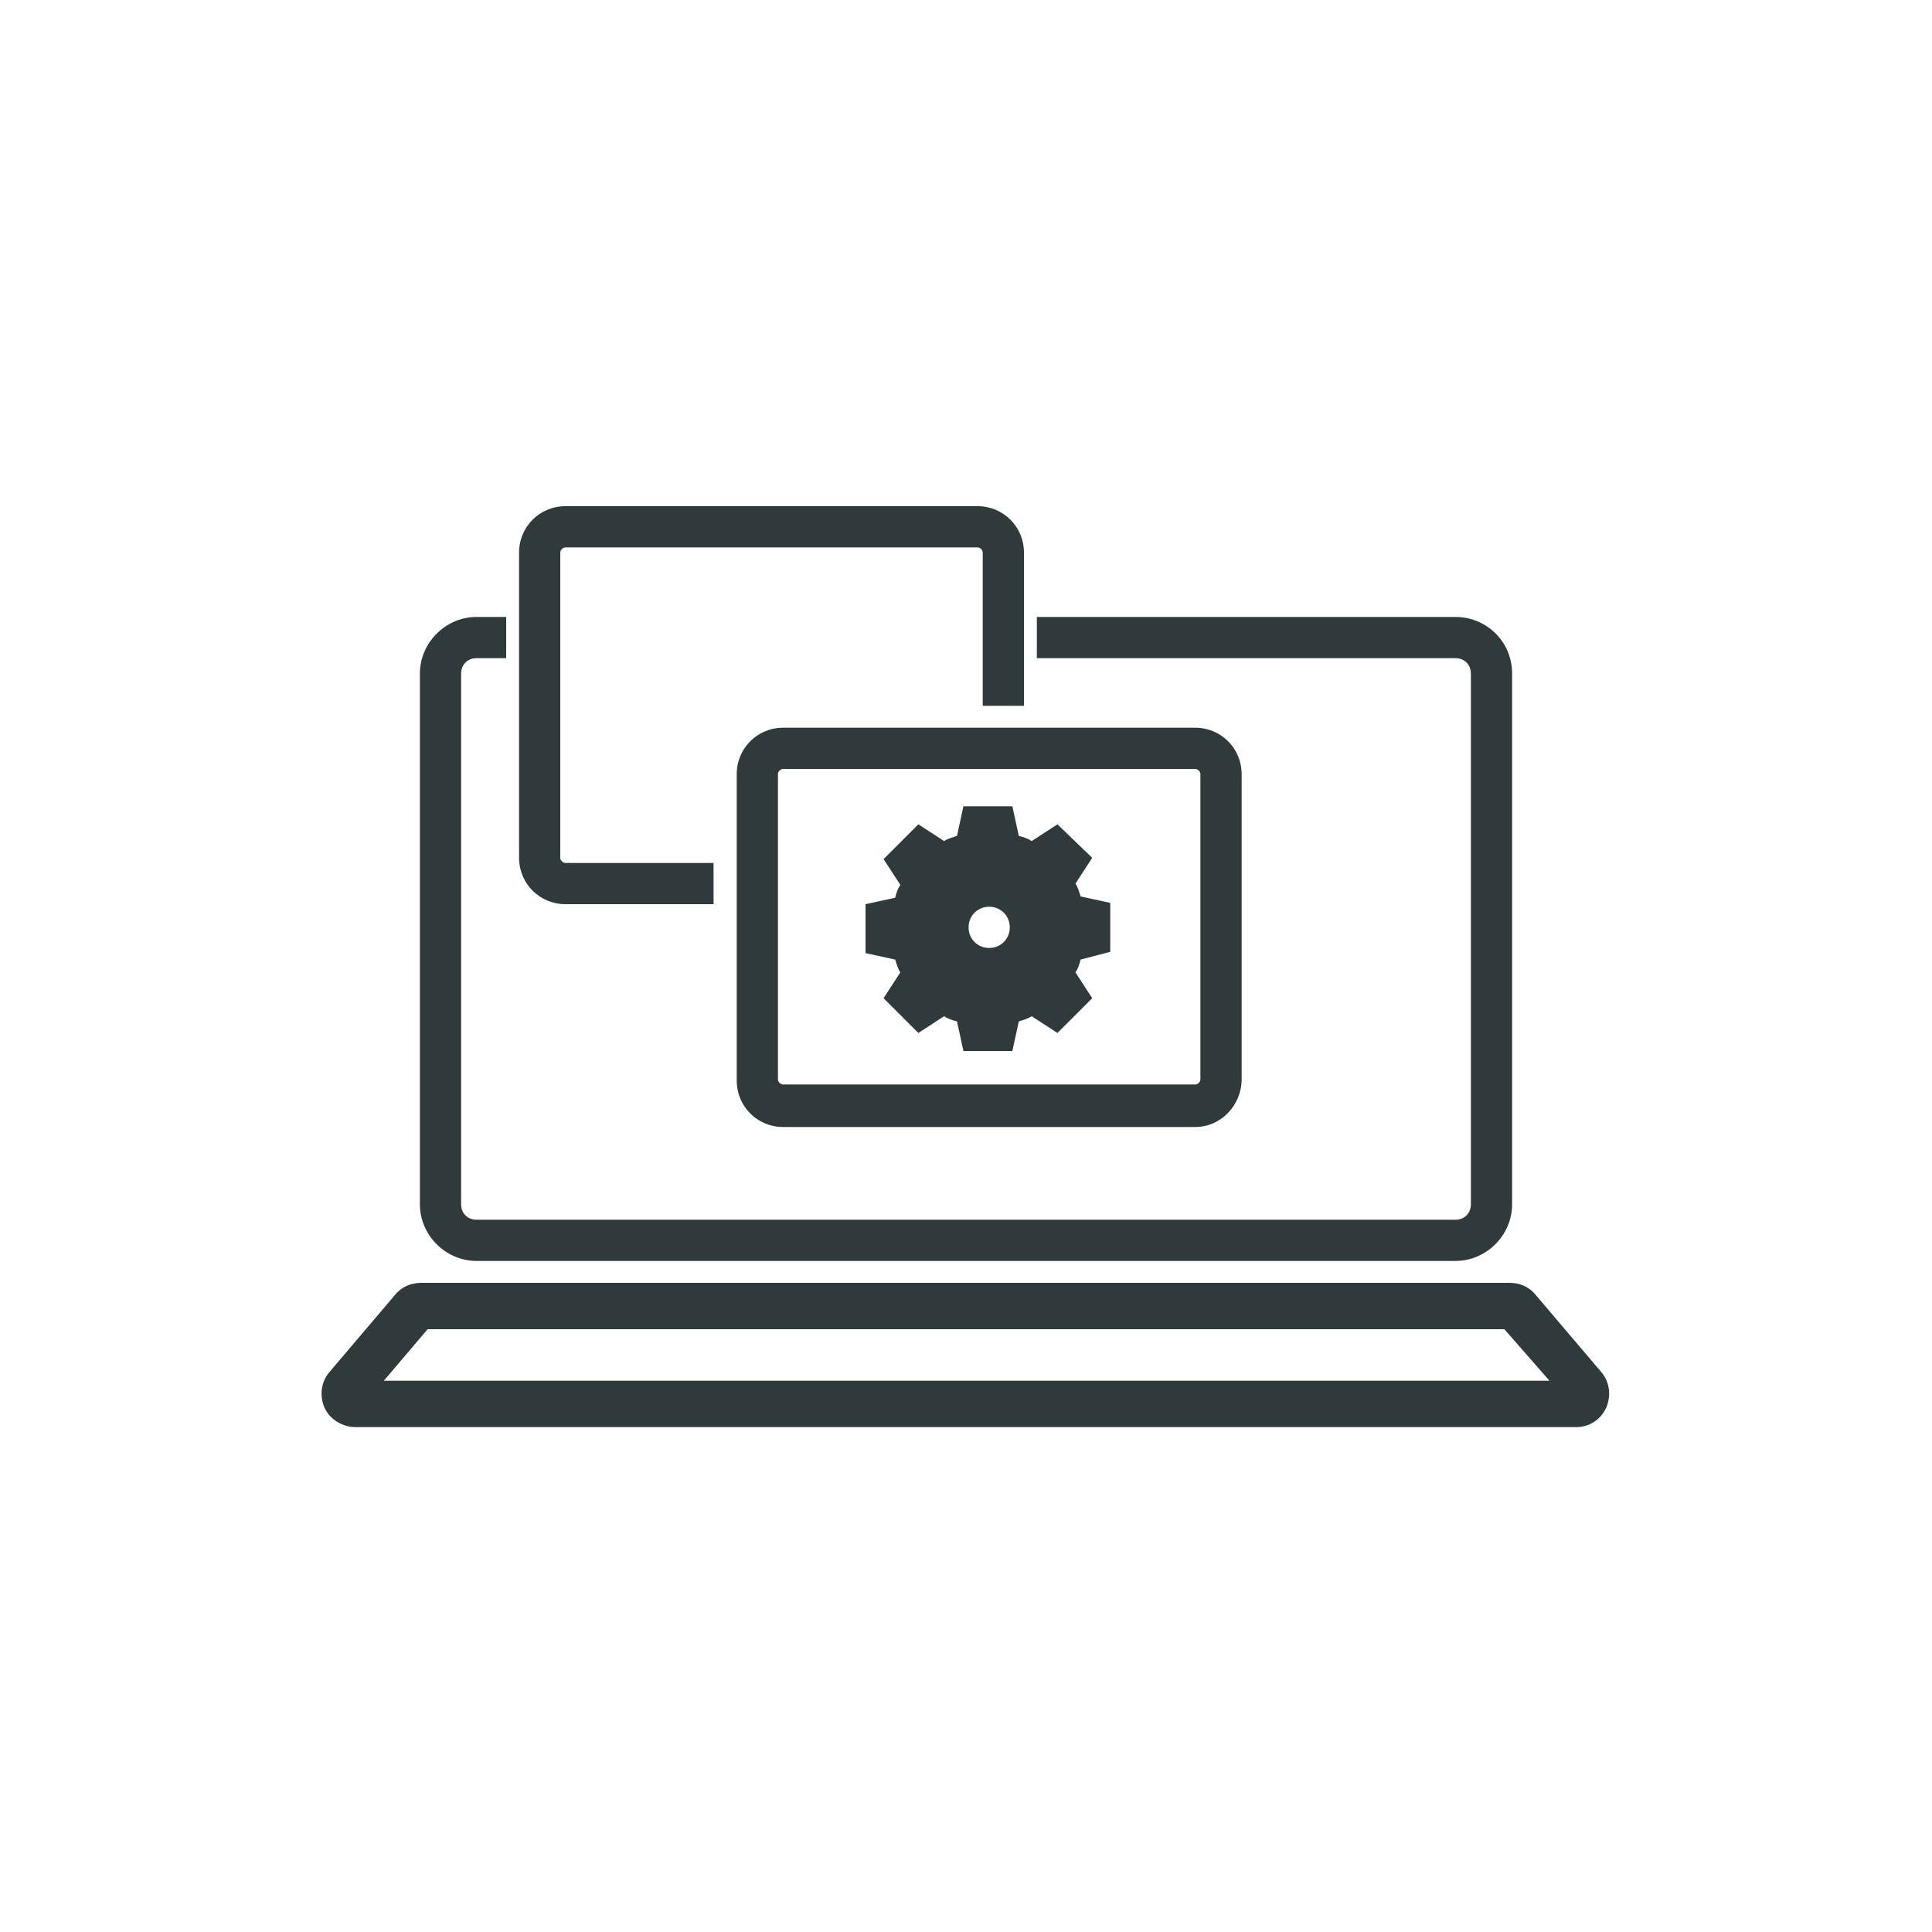 <?xml version="1.0" encoding="utf-8"?>
<!-- Generator: Adobe Illustrator 28.0.0, SVG Export Plug-In . SVG Version: 6.00 Build 0)  -->
<svg version="1.1" id="Camada_1" xmlns="http://www.w3.org/2000/svg" xmlns:xlink="http://www.w3.org/1999/xlink" x="0px" y="0px"
	 viewBox="0 0 150 150" style="enable-background:new 0 0 150 150;" xml:space="preserve">
<style type="text/css">
	.st0{fill:#303A3B;}
</style>
<g>
	<g>
		<path class="st0" d="M122.4,110.8H27.6c-1,0-2-0.6-2.4-1.5s-0.3-2,0.4-2.8l5.1-6c0.5-0.6,1.2-0.9,2-0.9h84.5c0.8,0,1.5,0.3,2,0.9
			l5.1,6c0.7,0.8,0.8,1.9,0.4,2.8C124.3,110.2,123.4,110.8,122.4,110.8z M29.8,107.2h90.5l-3.5-4H33.2L29.8,107.2z"/>
	</g>
	<g>
		<path class="st0" d="M55.3,67H43.9c-0.2,0-0.4-0.2-0.4-0.4V42.9c0-0.2,0.2-0.4,0.4-0.4h32c0.2,0,0.4,0.2,0.4,0.4v11.9h3.2V42.9
			c0-2-1.6-3.6-3.6-3.6h-32c-2,0-3.6,1.6-3.6,3.6v23.7c0,2,1.6,3.6,3.6,3.6h11.5V67z"/>
	</g>
	<path class="st0" d="M113,47.9H80.5v3.2H113c0.7,0,1.2,0.5,1.2,1.2v41.2c0,0.7-0.5,1.2-1.2,1.2H37c-0.7,0-1.2-0.5-1.2-1.2V52.3
		c0-0.7,0.5-1.2,1.2-1.2h2.3v-3.2H37c-2.4,0-4.4,2-4.4,4.4v41.2c0,2.4,2,4.4,4.4,4.4h76c2.4,0,4.4-2,4.4-4.4V52.3
		C117.4,49.8,115.4,47.9,113,47.9z"/>
	<g>
		<path class="st0" d="M92.8,87.5h-32c-2,0-3.6-1.6-3.6-3.6V60.1c0-2,1.6-3.6,3.6-3.6h32c2,0,3.6,1.6,3.6,3.6v23.7
			C96.4,85.8,94.8,87.5,92.8,87.5z M60.8,59.7c-0.2,0-0.4,0.2-0.4,0.4v23.7c0,0.2,0.2,0.4,0.4,0.4h32c0.2,0,0.4-0.2,0.4-0.4V60.1
			c0-0.2-0.2-0.4-0.4-0.4H60.8z"/>
	</g>
	<path class="st0" d="M86.2,73.9v-3.8l-2.3-0.5c-0.1-0.3-0.2-0.7-0.4-1l1.3-2L82.1,64l-2,1.3c-0.3-0.2-0.6-0.3-1-0.4l-0.5-2.3h-3.8
		l-0.5,2.3c-0.3,0.1-0.7,0.2-1,0.4l-2-1.3l-2.7,2.7l1.3,2c-0.2,0.3-0.3,0.6-0.4,1l-2.3,0.5v3.8l2.3,0.5c0.1,0.3,0.2,0.7,0.4,1
		l-1.3,2l2.7,2.7l2-1.3c0.3,0.2,0.6,0.3,1,0.4l0.5,2.3h3.8l0.5-2.3c0.3-0.1,0.7-0.2,1-0.4l2,1.3l2.7-2.7l-1.3-2
		c0.2-0.3,0.3-0.6,0.4-1L86.2,73.9z M76.8,73.6c-0.9,0-1.6-0.7-1.6-1.6c0-0.9,0.7-1.6,1.6-1.6c0.9,0,1.6,0.7,1.6,1.6
		C78.4,72.9,77.7,73.6,76.8,73.6z"/>
</g>
</svg>
